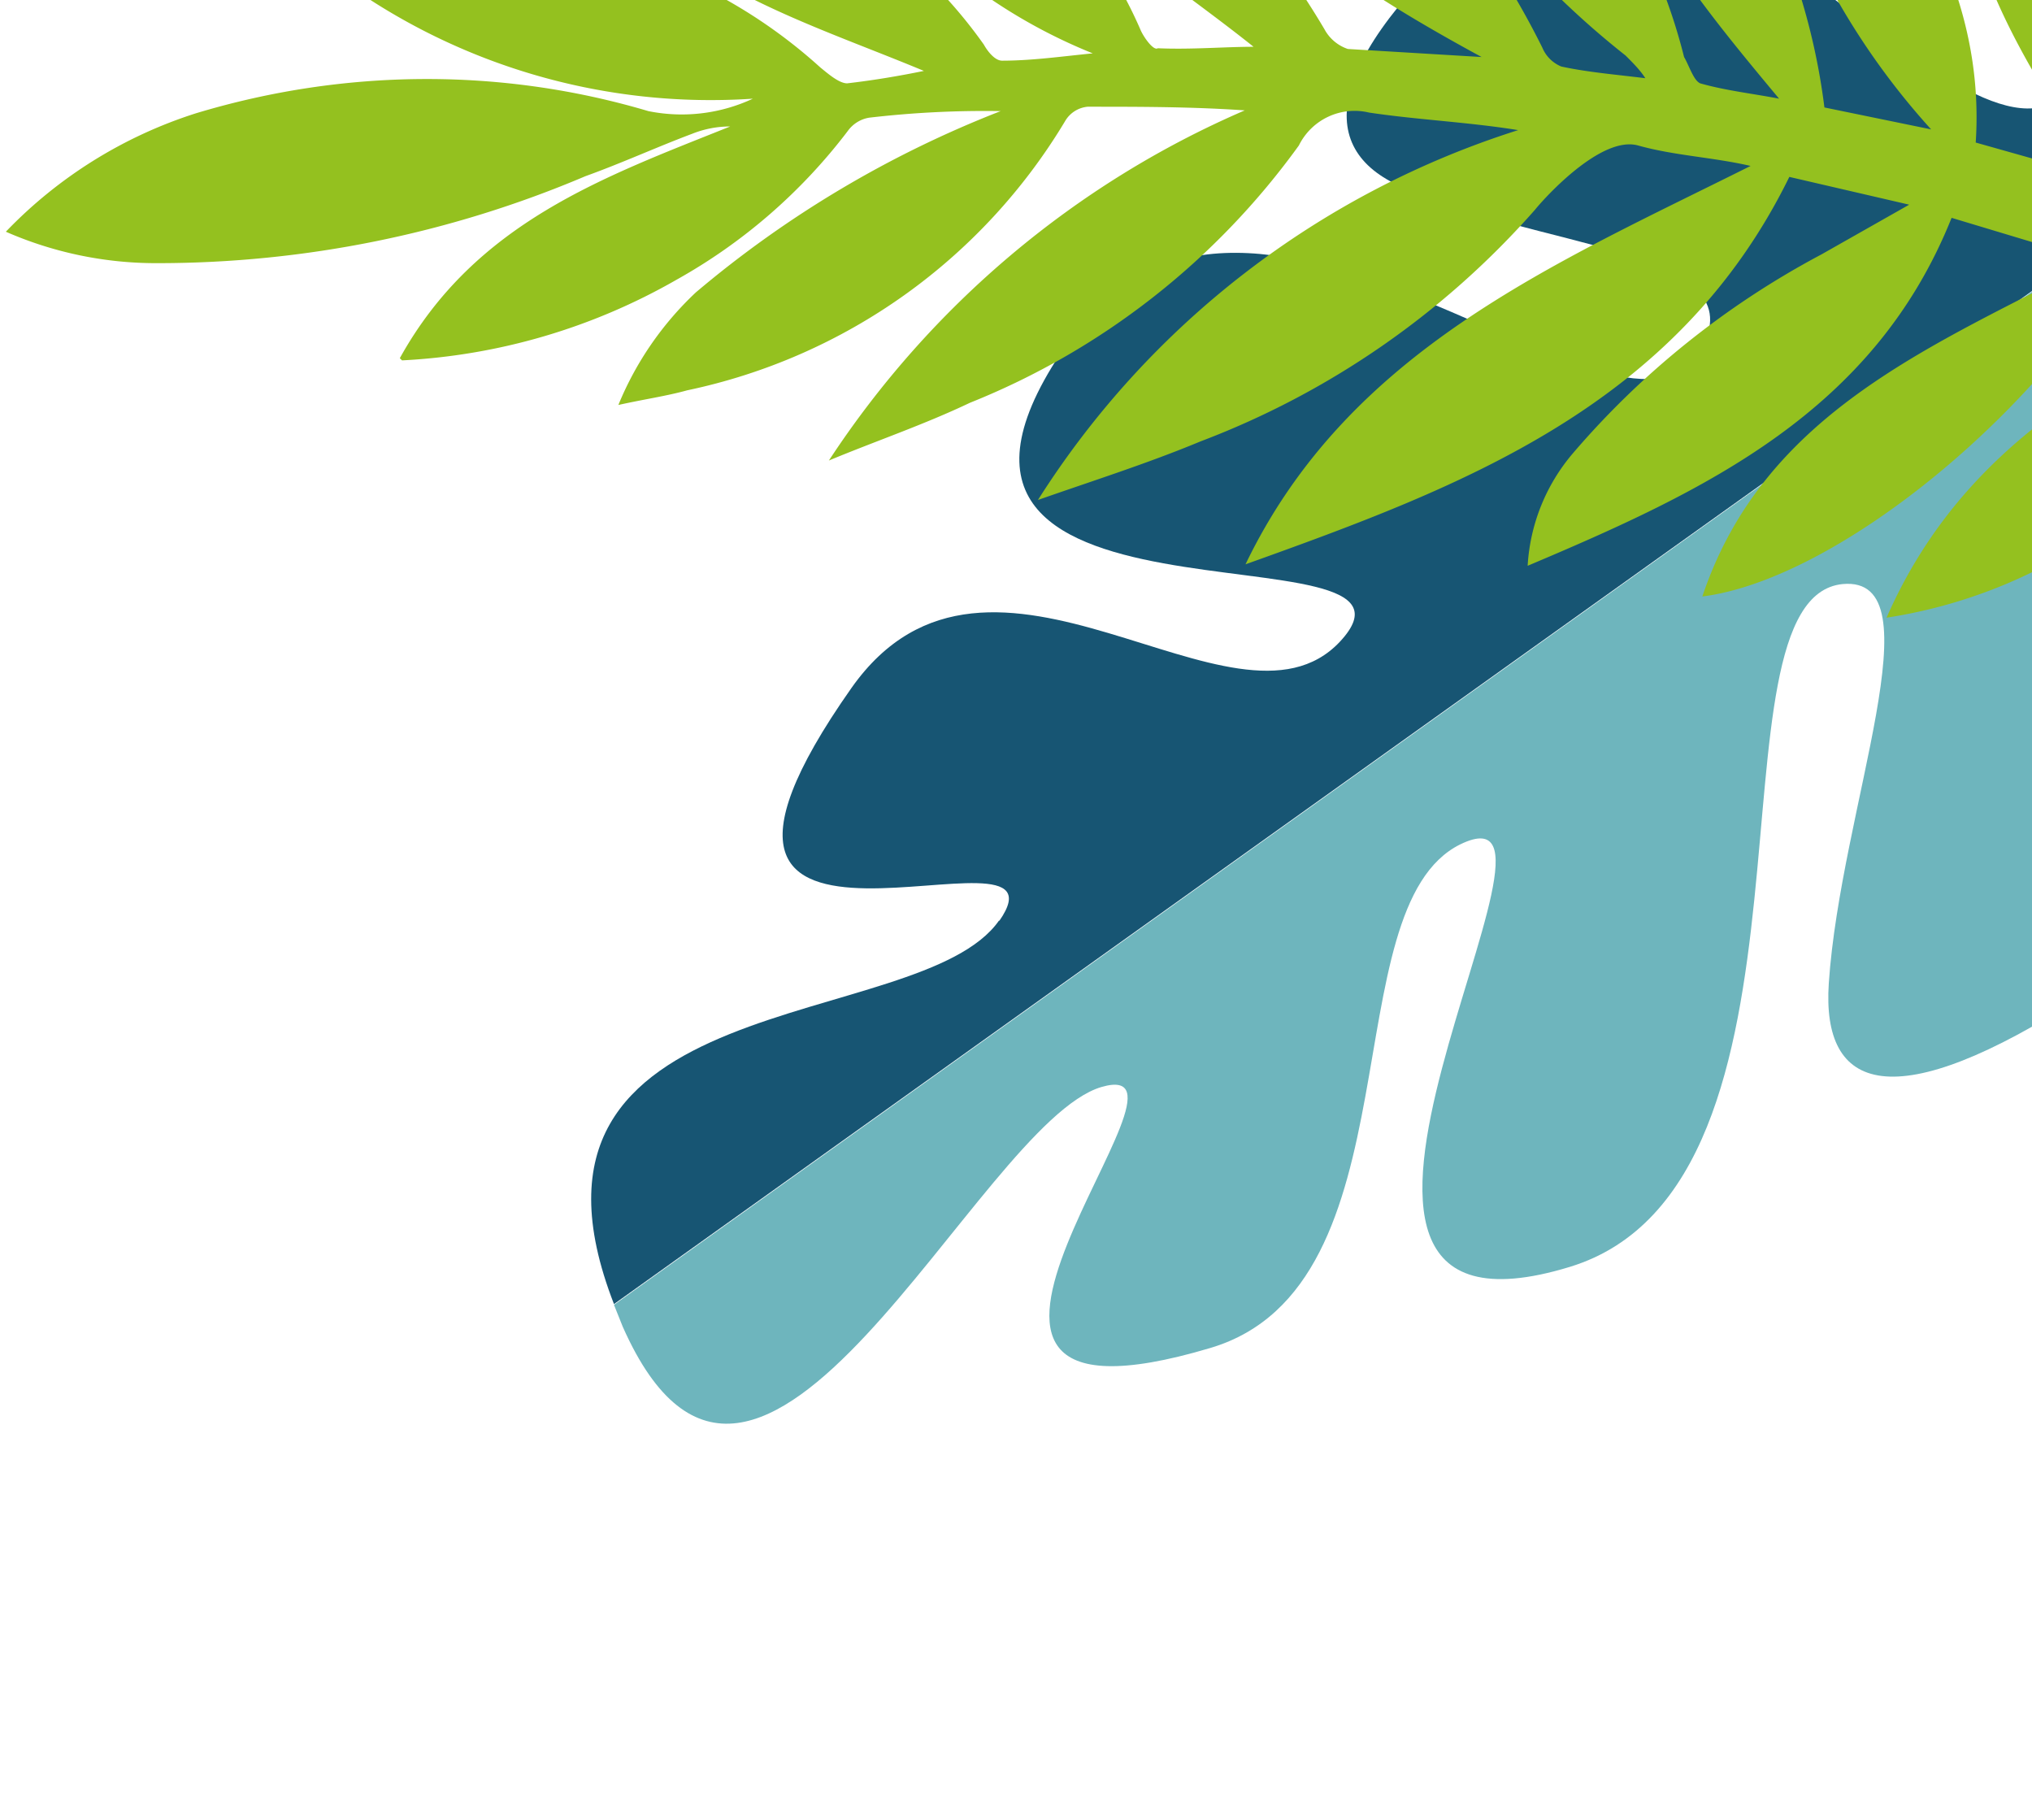 <svg width="278" height="249" viewBox="0 0 278 249" fill="none" xmlns="http://www.w3.org/2000/svg">
    <path d="M136.7 126c11.2-16-53 14.7-20.2-31.9 19-26.9 52.4 9 66.8-6.3 16-17.1-68.1 2.3-36.8-41.5 25-34.9 76.5 21.3 86.5 1 6.7-13.4-23.1-13.2-41.8-22-11.5-5.4-10-17.7 14-38.2 24.1-20.4 63.4 39.6 77.6 25.6 21-20.8-65-19.6-31.5-52.2 20.7-20.1 27-15 55.7.2 5.1 2.6 23.8 11.3 33.3 27.9 1 1.6 1.7 3.3 2.4 5L84 178.4c-17.2-44.2 41.8-36.8 52.7-52.5Z" fill="#175573"/>
    <path d="M349.7 38.6c-1.3 37.6-.2 46.6-24.4 59.9-39.3 21.6-.4-70.3-25.3-56.9-16.7 9 11 77.8-15 94.6-26 16.8-35.8 13.1-34.8-1.7 1.6-23.9 15-55.8 1.9-54.6-19.6 1.9-.2 82-37.3 93.4-46.7 14.3 5-67.5-15-57.8-17.7 8.7-5.6 60.4-34.2 68.9-49.3 14.7 2-40.6-14.9-35.7-17 5-47 74.5-65.5 32.8l-1.2-3L342.8-6.4c7 16.3 7.2 37 7 45Z" fill="#6EB5BD"/>
    <path d="M55 49.3a84 84 0 0 0 37.5-11A75.8 75.8 0 0 0 116 17.9a4.5 4.5 0 0 1 2.9-1.8c6-.7 12-1 18-.9A147.4 147.4 0 0 0 95.2 40a44 44 0 0 0-10.6 15.4c3.6-.8 6.5-1.2 9.4-2a79.3 79.3 0 0 0 51.7-36.8 4 4 0 0 1 3.1-2c7.1 0 14.3 0 21.5.5-23.2 10-43 26.7-56.9 47.9 6.5-2.7 13-4.9 19.3-7.9 18-7.2 33.6-19.4 45-35.2a8.5 8.5 0 0 1 9.6-4.5c6.7 1 13.6 1.3 20.4 2.4A121 121 0 0 0 142 68.4c7.4-2.6 15-5 22.2-8A115.4 115.4 0 0 0 210 28.7c1.2-1.5 9-10.2 14.1-8.8 5 1.4 10.2 1.6 15.4 2.8-27 13.5-55 25.2-69.1 54.5 29.6-10.6 59-21.6 74.4-53l16.4 3.8-12 6.8c-13 6.9-24.5 16.1-34 27.2a26 26 0 0 0-6.2 15.4c24.4-10.3 47.4-21.1 58-47.6l19.6 5.9c-21.8 11.5-45.2 20.5-53.7 45.9 17.4-2.2 43.7-23 57-44.7l15.2 6c-20.4 9.2-37.7 20.4-47 41.6a69.4 69.4 0 0 0 52.4-39.3 364.5 364.5 0 0 1 66.3 35.7 10.3 10.3 0 0 0-.4-12.5 32 32 0 0 0-10.2-9.8l-49.6-24c-3-1.3-4.4-2.3-3.8-6a71 71 0 0 0-17.6-53 69.3 69.3 0 0 0 7.4 53.7l-10.4-3.5a72.4 72.4 0 0 0-23.3-58.5c-4.2 22.6 6.8 39.4 18.4 57l-17-4.8c1.6-24-13.6-44.2-31.5-58.8a99.8 99.8 0 0 0 25.4 57l-14.6-3A89.7 89.7 0 0 0 218.1-43c-2.1 23.4 11.3 39.7 25.3 56.5-3.6-.7-7.3-1.1-10.8-2.1-.9-.4-1.5-2.4-2.2-3.6a77.6 77.6 0 0 0-27.5-42.3c-3.9-2.9-8.3-5-13-7.9a31 31 0 0 0 5 19 117.5 117.5 0 0 0 27.5 31c1 1 2 2 2.7 3.1-4-.5-7.8-.8-11.5-1.6a4.8 4.8 0 0 1-2.6-2.6 113.5 113.5 0 0 0-31.6-38.8c-7.7-6-17-9.2-26.7-9.4 9.3 24.7 28.8 38 50 49.5l-18.3-1.1a5.7 5.7 0 0 1-3.2-2.7 110.6 110.6 0 0 0-20.3-25.1c-8-7.6-18-12.7-28.9-14.8a61.3 61.3 0 0 0 16.6 24.2C156.1-4.8 164 .4 171.5 6.4c-4 0-8.5.4-13.1.2-.6.4-2-1.6-2.4-2.6a60.7 60.7 0 0 0-46.7-35.8 73.9 73.9 0 0 0 40.2 39.1c-4.1.4-8.3 1-12.4 1-1 0-2-1.3-2.5-2.2a65.3 65.3 0 0 0-52-27.6c3.4 9 10 16.3 18.7 20.5 8 4.2 16.7 7.2 25.1 10.7-3.4.7-7 1.3-10.5 1.7-1.1 0-2.6-1.3-3.7-2.2A70.6 70.6 0 0 0 79.6-7.5a52.3 52.3 0 0 0-33 4.7A86 86 0 0 0 103 13.5a23 23 0 0 1-14.3 1.7c-20.2-6-41.7-5.8-61.9.3a62.2 62.2 0 0 0-26 16.2A51.2 51.2 0 0 0 21.5 36c20.1 0 40-4 58.6-11.9 5-1.8 9.8-4 14.6-5.8a14 14 0 0 1 5.2-1C82.7 24.2 65 30.4 54.7 49" fill="#94C11F"/>
</svg>